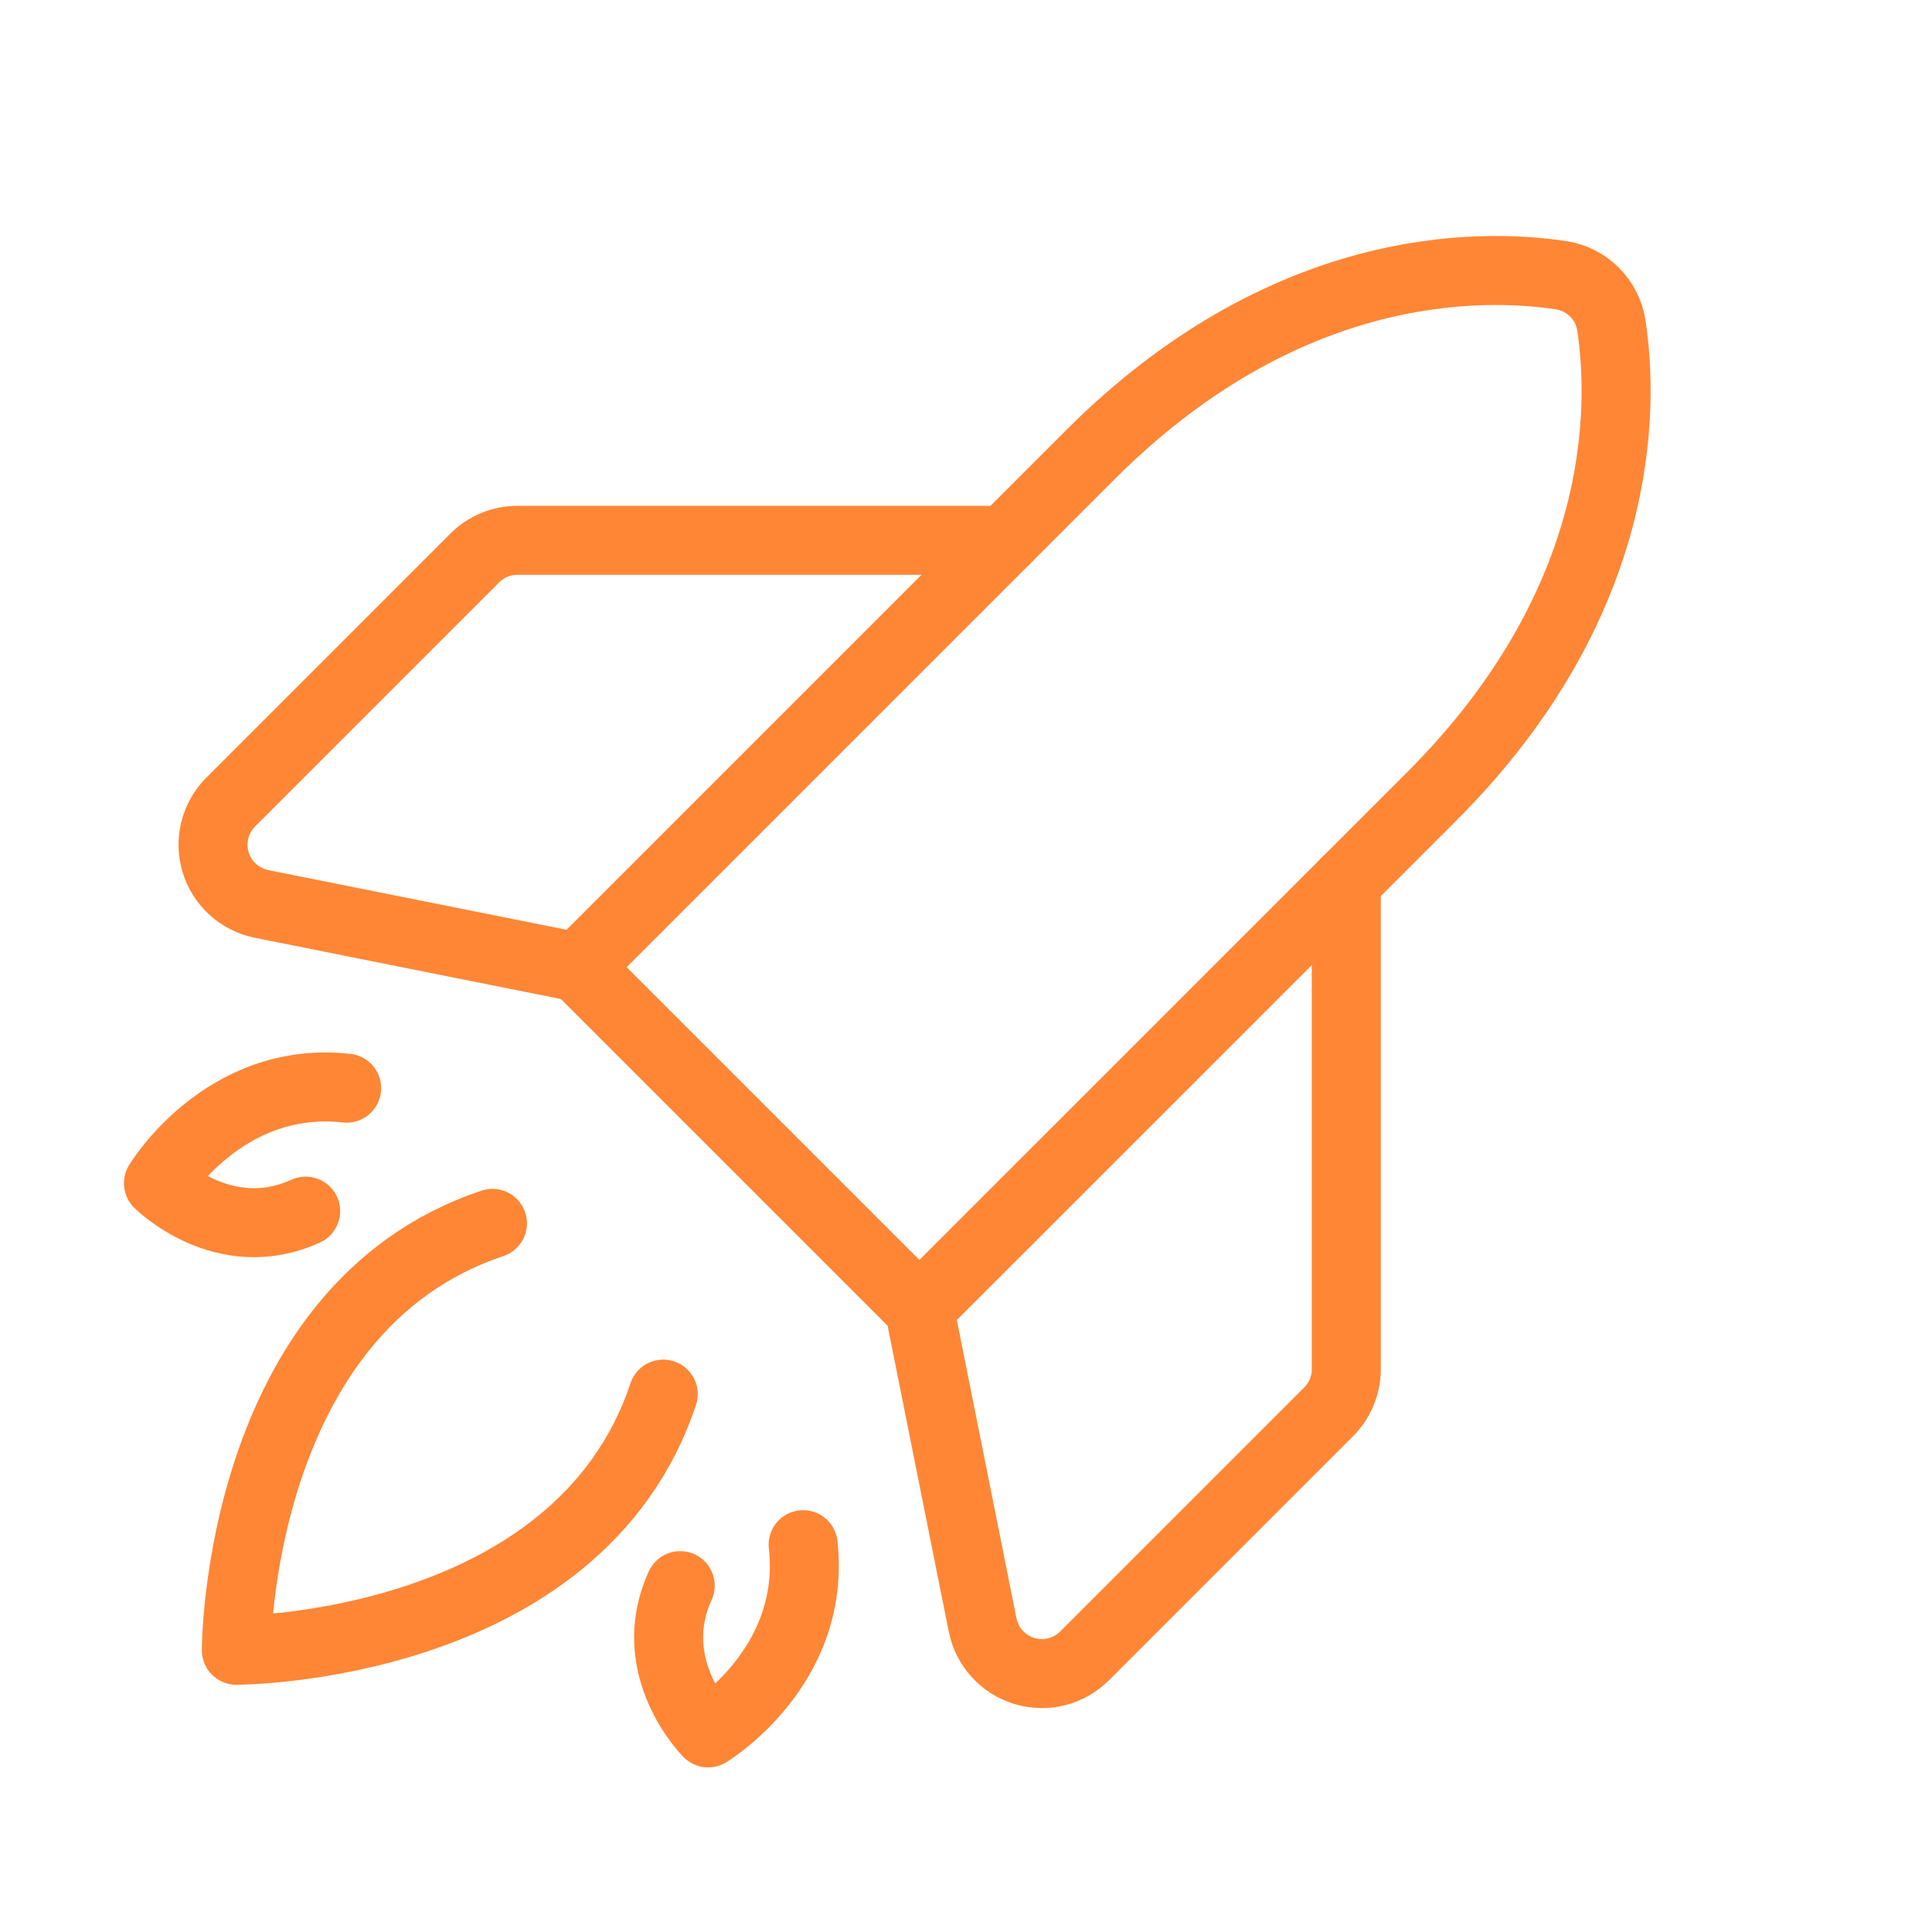 <svg width="56" height="56" viewBox="0 0 56 56" fill="none" xmlns="http://www.w3.org/2000/svg">
<rect width="56" height="56" fill="white"/>
<path d="M19.224 40.409C16.749 47.834 6.85 47.834 6.85 47.834C6.85 47.834 6.85 37.934 14.274 35.46" stroke="#FF8635" stroke-width="2" stroke-linecap="round" stroke-linejoin="round"/>
<path d="M8.859 35.105C6.487 36.191 4.592 34.296 4.592 34.296C4.592 34.296 6.483 31.145 10.047 31.541" stroke="#FF8635" stroke-width="2" stroke-linecap="round" stroke-linejoin="round"/>
<path d="M19.716 45.961C18.63 48.334 20.525 50.229 20.525 50.229C20.525 50.229 23.675 48.337 23.279 44.773" stroke="#FF8635" stroke-width="2" stroke-linecap="round" stroke-linejoin="round"/>
<path d="M41.498 23.085L26.648 37.934L16.749 28.035L31.598 13.186C37.221 7.563 42.844 7.618 45.242 7.976C45.611 8.031 45.953 8.203 46.217 8.467C46.481 8.731 46.653 9.072 46.708 9.442C47.066 11.84 47.12 17.462 41.498 23.085Z" stroke="#FF8635" stroke-width="2" stroke-linecap="round" stroke-linejoin="round"/>
<path d="M39.023 25.56L39.023 39.685C39.023 39.914 38.978 40.142 38.89 40.354C38.802 40.567 38.673 40.76 38.511 40.922L31.436 47.997C31.212 48.221 30.931 48.38 30.624 48.457C30.317 48.534 29.994 48.526 29.691 48.434C29.388 48.343 29.116 48.17 28.903 47.936C28.69 47.701 28.544 47.413 28.482 47.103L26.649 37.935" stroke="#FF8635" stroke-width="2" stroke-linecap="round" stroke-linejoin="round"/>
<path d="M29.124 15.661L14.999 15.661C14.77 15.661 14.542 15.706 14.33 15.794C14.117 15.882 13.924 16.011 13.762 16.173L6.687 23.248C6.463 23.472 6.304 23.753 6.227 24.06C6.15 24.367 6.158 24.689 6.25 24.993C6.341 25.296 6.514 25.568 6.748 25.781C6.983 25.994 7.271 26.139 7.581 26.201L16.749 28.035" stroke="#FF8635" stroke-width="2" stroke-linecap="round" stroke-linejoin="round"/>
</svg>
